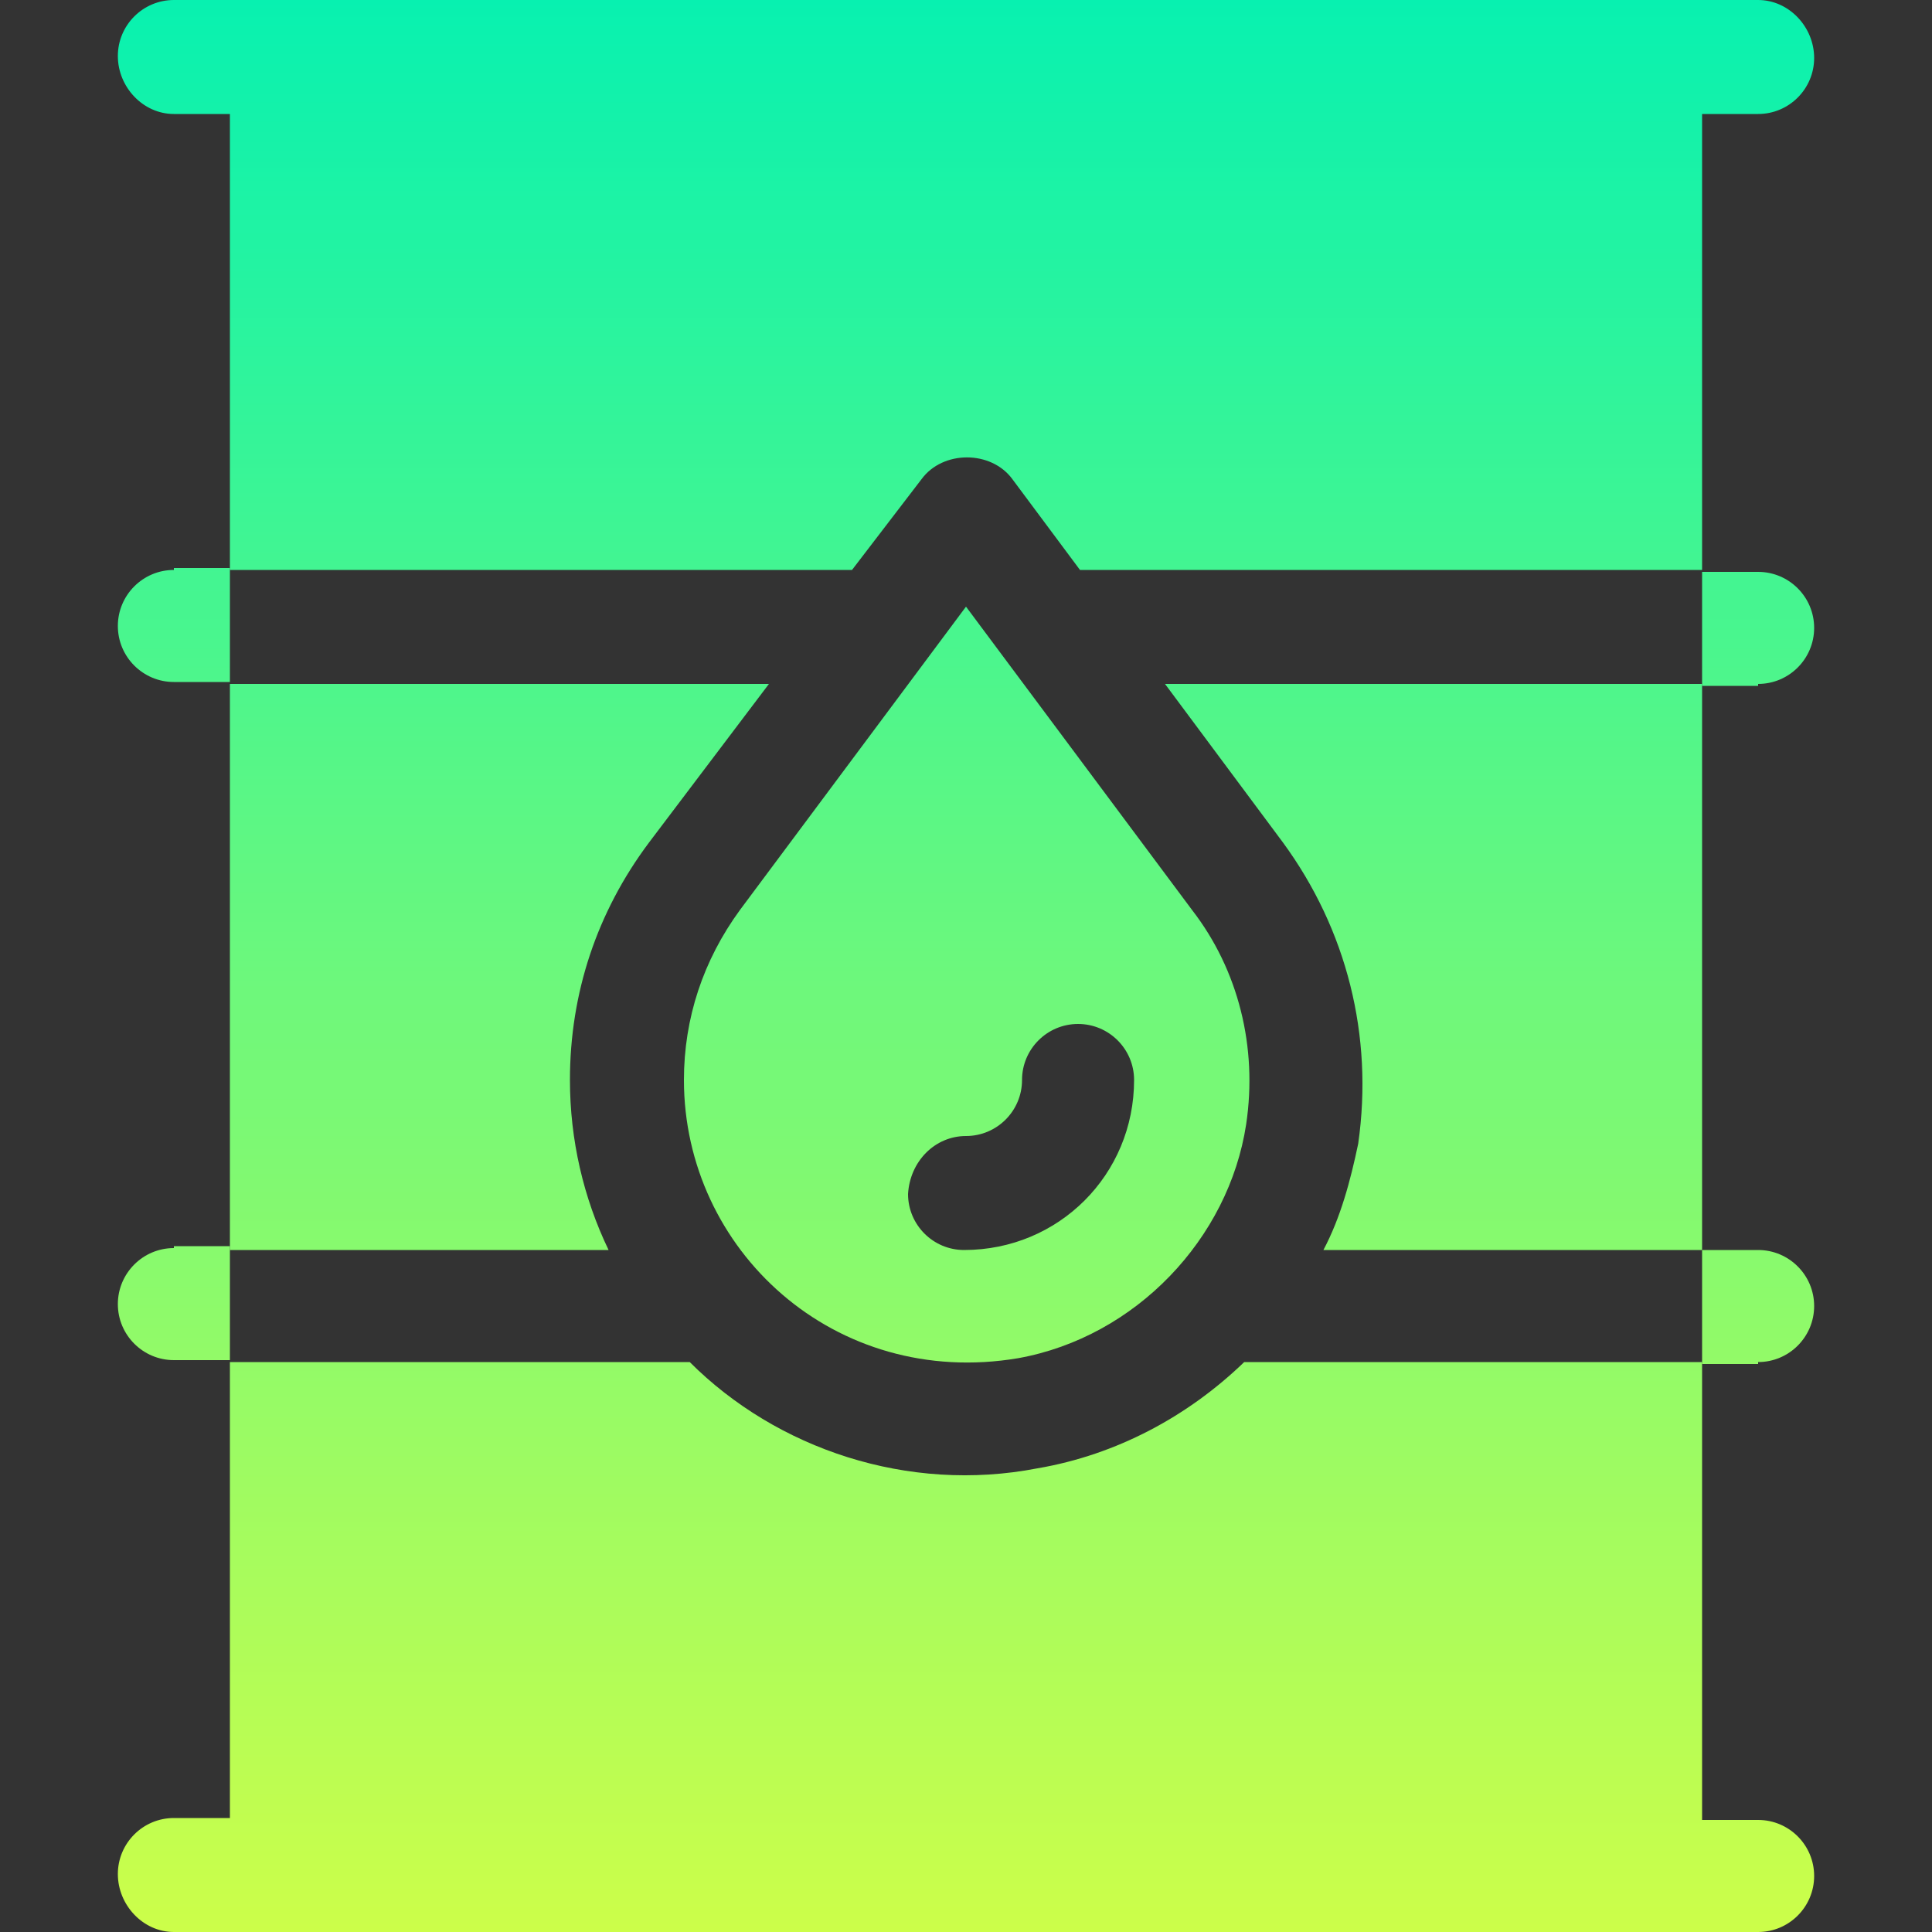 <svg xmlns="http://www.w3.org/2000/svg" xmlns:xlink="http://www.w3.org/1999/xlink" id="&#x421;&#x43B;&#x43E;&#x439;_1" x="0px" y="0px" viewBox="0 0 100 100" style="enable-background:new 0 0 100 100;" xml:space="preserve"><rect x="0" y="0" width="100" height="100" fill="#333333" stroke="none"/><style type="text/css">	.st0{fill:url(#SVGID_1_);}	.st1{fill:url(#SVGID_00000155869225301895461790000005890183127012197282_);}	.st2{fill:url(#SVGID_00000017514470844080128550000010329402804482040746_);}	.st3{fill:url(#SVGID_00000180339715451562978270000008818874620476440459_);}	.st4{fill:url(#SVGID_00000108992212244274915340000005225818157213954729_);}	.st5{fill:url(#SVGID_00000173126519616769236290000004192022059580648089_);}	.st6{fill:url(#SVGID_00000121280060093530373060000011087967102487407028_);}	.st7{fill:url(#SVGID_00000096767977680590158690000017272416167764895157_);}	.st8{fill:url(#SVGID_00000100341981135431930880000000291473897454758827_);}</style><g>	<linearGradient id="SVGID_1_" gradientUnits="userSpaceOnUse" x1="50" y1="-3" x2="50" y2="106.018">		<stop offset="0" style="stop-color:#02F1B3"></stop>		<stop offset="0.5" style="stop-color:#6EF87B"></stop>		<stop offset="1" style="stop-color:#D8FF43"></stop>	</linearGradient>	<path class="st0" d="M47.7,24.8c1.1-1.5,3.6-1.5,4.7,0l3.5,4.7h32.2V5.9H91c1.6,0,2.9-1.3,2.9-2.9S92.6,0,91,0C66,0,33.9,0,9,0  C7.4,0,6.1,1.3,6.1,2.9S7.4,5.9,9,5.9h2.9v23.6h32.2L47.7,24.8z"></path>			<linearGradient id="SVGID_00000160169887806181574330000006598049858591320999_" gradientUnits="userSpaceOnUse" x1="25.83" y1="-3" x2="25.83" y2="106.018">		<stop offset="0" style="stop-color:#02F1B3"></stop>		<stop offset="0.5" style="stop-color:#6EF87B"></stop>		<stop offset="1" style="stop-color:#D8FF43"></stop>	</linearGradient>	<path style="fill:url(#SVGID_00000160169887806181574330000006598049858591320999_);" d="M29.5,55.9c0-4.5,1.4-8.7,4.1-12.3  l6.2-8.2H11.9v29.3h19.6C30.2,62,29.5,59,29.5,55.9z"></path>			<linearGradient id="SVGID_00000093173407067311834350000006727656380428900512_" gradientUnits="userSpaceOnUse" x1="50" y1="-3" x2="50" y2="106.018">		<stop offset="0" style="stop-color:#02F1B3"></stop>		<stop offset="0.5" style="stop-color:#6EF87B"></stop>		<stop offset="1" style="stop-color:#D8FF43"></stop>	</linearGradient>	<path style="fill:url(#SVGID_00000093173407067311834350000006727656380428900512_);" d="M9,94.1c-1.6,0-2.9,1.3-2.9,2.9  S7.4,100,9,100h82c1.6,0,2.9-1.3,2.9-2.9s-1.3-2.9-2.9-2.9h-2.9V70.5H64.4c-2.9,2.8-6.6,4.8-10.7,5.5c-6.7,1.3-13.5-1-18-5.5H11.9  v23.6H9z"></path>			<linearGradient id="SVGID_00000048484663396013283400000002987657241030284471_" gradientUnits="userSpaceOnUse" x1="74.17" y1="-3" x2="74.17" y2="106.018">		<stop offset="0" style="stop-color:#02F1B3"></stop>		<stop offset="0.5" style="stop-color:#6EF87B"></stop>		<stop offset="1" style="stop-color:#D8FF43"></stop>	</linearGradient>	<path style="fill:url(#SVGID_00000048484663396013283400000002987657241030284471_);" d="M66.4,43.6c3.3,4.5,4.7,10,3.9,15.6  c-0.4,1.9-0.9,3.8-1.8,5.5h19.6V35.4H60.3L66.4,43.6z"></path>			<linearGradient id="SVGID_00000121981452926224296200000001917999116001180092_" gradientUnits="userSpaceOnUse" x1="49.997" y1="-3" x2="49.997" y2="106.018">		<stop offset="0" style="stop-color:#02F1B3"></stop>		<stop offset="0.5" style="stop-color:#6EF87B"></stop>		<stop offset="1" style="stop-color:#D8FF43"></stop>	</linearGradient>	<path style="fill:url(#SVGID_00000121981452926224296200000001917999116001180092_);" d="M52.7,70.3c6.1-1.1,10.9-6.2,11.8-12.1  c0.6-4-0.4-8-2.8-11.1L50,31.4L38.3,47.1c-1.9,2.6-2.9,5.6-2.9,8.8C35.4,64.7,43.2,71.9,52.7,70.3z M50,58.8c1.6,0,2.9-1.3,2.9-2.9  c0-1.6,1.3-2.9,2.9-2.9s2.9,1.3,2.9,2.9c0,4.9-3.9,8.8-8.8,8.8c-1.6,0-2.9-1.3-2.9-2.9C47.1,60.1,48.4,58.8,50,58.8z"></path>			<linearGradient id="SVGID_00000114054687336438947860000015062771067595624321_" gradientUnits="userSpaceOnUse" x1="8.984" y1="-3" x2="8.984" y2="106.018">		<stop offset="0" style="stop-color:#02F1B3"></stop>		<stop offset="0.5" style="stop-color:#6EF87B"></stop>		<stop offset="1" style="stop-color:#D8FF43"></stop>	</linearGradient>	<path style="fill:url(#SVGID_00000114054687336438947860000015062771067595624321_);" d="M9,29.5c-1.6,0-2.9,1.3-2.9,2.9  c0,1.6,1.3,2.9,2.9,2.9h2.9v-5.9H9z"></path>			<linearGradient id="SVGID_00000001661670605280598990000015600145427022360195_" gradientUnits="userSpaceOnUse" x1="91.016" y1="-3" x2="91.016" y2="106.018">		<stop offset="0" style="stop-color:#02F1B3"></stop>		<stop offset="0.5" style="stop-color:#6EF87B"></stop>		<stop offset="1" style="stop-color:#D8FF43"></stop>	</linearGradient>	<path style="fill:url(#SVGID_00000001661670605280598990000015600145427022360195_);" d="M91,35.4c1.6,0,2.9-1.3,2.9-2.9  c0-1.6-1.3-2.9-2.9-2.9h-2.9v5.9H91z"></path>			<linearGradient id="SVGID_00000059293144644677606930000003509284639392794497_" gradientUnits="userSpaceOnUse" x1="8.984" y1="-3" x2="8.984" y2="106.018">		<stop offset="0" style="stop-color:#02F1B3"></stop>		<stop offset="0.5" style="stop-color:#6EF87B"></stop>		<stop offset="1" style="stop-color:#D8FF43"></stop>	</linearGradient>	<path style="fill:url(#SVGID_00000059293144644677606930000003509284639392794497_);" d="M9,64.6c-1.6,0-2.9,1.3-2.9,2.9  c0,1.6,1.3,2.9,2.9,2.9h2.9v-5.9H9z"></path>			<linearGradient id="SVGID_00000104689231641763089480000000111730399930023296_" gradientUnits="userSpaceOnUse" x1="91.016" y1="-3" x2="91.016" y2="106.018">		<stop offset="0" style="stop-color:#02F1B3"></stop>		<stop offset="0.5" style="stop-color:#6EF87B"></stop>		<stop offset="1" style="stop-color:#D8FF43"></stop>	</linearGradient>	<path style="fill:url(#SVGID_00000104689231641763089480000000111730399930023296_);" d="M91,70.5c1.6,0,2.9-1.3,2.9-2.9  c0-1.6-1.3-2.9-2.9-2.9h-2.9v5.9H91z"></path></g></svg>